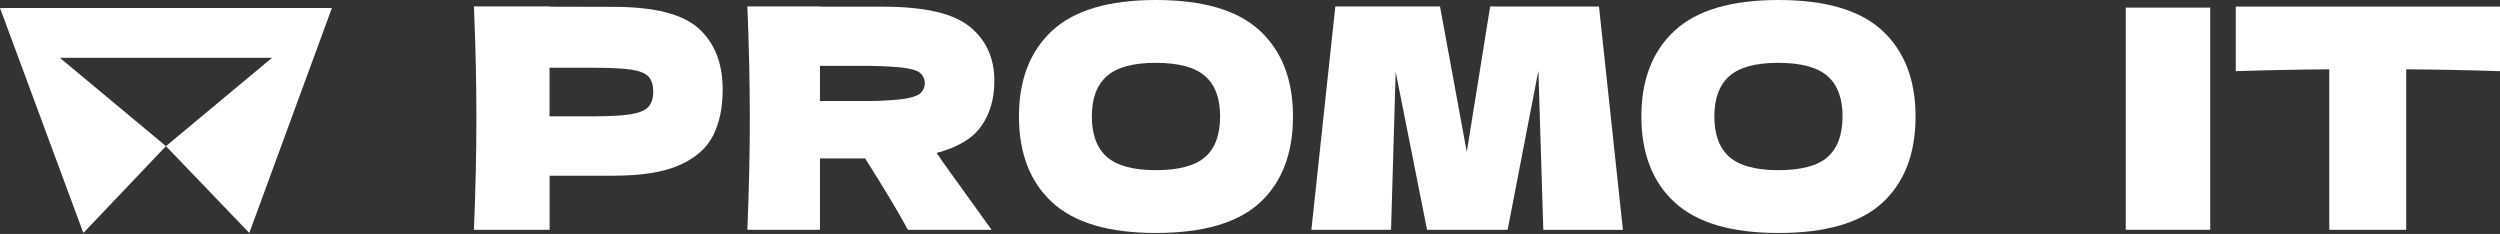 <?xml version="1.0" encoding="UTF-8"?> <svg xmlns="http://www.w3.org/2000/svg" width="2597" height="243" viewBox="0 0 2597 243" fill="none"><rect x="0" y="0" width="2597" height="243" fill="#333333" stroke="none"/><path d="M637.342 7.108C679.732 7.108 709.232 14.617 725.841 29.634C742.451 44.652 750.739 65.792 750.706 93.055C750.706 111.841 747.39 127.765 740.76 140.827C734.13 153.889 722.526 164.116 705.95 171.509C689.374 178.858 666.477 182.532 637.259 182.532H570.922V238.692H492.335C494.036 197.373 494.887 158.696 494.887 122.659C494.887 86.623 494.036 47.946 492.335 6.627H570.938V6.942L637.342 7.108ZM614.981 120.852C632.662 120.852 645.923 120.162 654.763 118.78C663.604 117.399 669.781 114.896 673.295 111.272C676.809 107.647 678.567 102.32 678.567 95.292C678.567 88.264 676.909 82.993 673.594 79.479C670.279 75.965 664.201 73.567 655.36 72.285C646.52 71.003 633.049 70.362 614.948 70.362H570.855V120.852H614.981Z" fill="white"></path><path d="M1019.34 131.08C1010.28 143.866 994.812 153.132 972.931 158.878C974.907 161.426 976.723 164.094 978.368 166.868L1030.04 238.692H943.128C933.757 221.232 918.954 196.522 898.72 164.564H851.76V238.692H776.356C778.058 197.373 778.909 158.696 778.909 122.659C778.909 86.623 778.058 47.946 776.356 6.627H851.76V6.942H917.269C960.289 6.942 990.325 13.865 1007.38 27.712C1024.43 41.558 1032.95 60.306 1032.94 83.954C1032.93 102.586 1028.39 118.294 1019.34 131.08ZM851.76 68.456V104.923H894.858C908.567 105.132 922.276 104.546 935.917 103.166C945.178 101.994 951.62 100.132 955.245 97.58C956.911 96.277 958.263 94.617 959.203 92.722C960.143 90.828 960.647 88.747 960.677 86.632C960.708 84.517 960.264 82.423 959.378 80.502C958.492 78.582 957.188 76.884 955.56 75.534C952.145 72.981 945.752 71.168 936.381 70.097C922.573 68.823 908.707 68.27 894.842 68.439L851.76 68.456Z" fill="white"></path><path d="M1093 210.168C1069.99 188.972 1058.49 159.202 1058.49 120.856C1058.49 82.941 1069.93 53.331 1092.83 32.025C1115.73 10.719 1151.67 0.044 1200.66 0C1249.87 0 1285.92 10.653 1308.82 31.959C1331.71 53.264 1343.16 82.875 1343.16 120.79C1343.16 159.346 1331.77 189.182 1308.98 210.3C1286.2 231.418 1250.09 241.988 1200.66 242.01C1151.88 242.01 1115.99 231.396 1093 210.168ZM1251.8 163.191C1262.23 154.141 1267.45 140.029 1267.46 120.856C1267.46 102.07 1262.24 88.118 1251.8 79.001C1241.35 69.885 1224.31 65.304 1200.67 65.26C1177.24 65.26 1160.3 69.84 1149.87 79.001C1139.44 88.162 1134.22 102.114 1134.2 120.856C1134.2 139.819 1139.43 153.875 1149.87 163.025C1160.31 172.175 1177.25 176.756 1200.67 176.767C1224.31 176.767 1241.35 172.242 1251.8 163.191Z" fill="white"></path><path d="M1661.02 6.815L1685.89 238.781H1603.19L1598.09 73.269L1566.13 238.714H1482.42L1449.83 74.611L1445.02 238.714H1362.27L1387.14 6.749H1495.89L1523.69 157.873L1547.98 6.749L1661.02 6.815Z" fill="white"></path><path d="M1739.59 210.168C1716.58 188.972 1705.07 159.202 1705.07 120.856C1705.07 82.941 1716.52 53.331 1739.42 32.025C1762.32 10.719 1798.29 0.044 1847.33 0C1896.54 0 1932.59 10.653 1955.49 31.959C1978.39 53.264 1989.85 82.897 1989.88 120.856C1989.88 159.412 1978.49 189.249 1955.7 210.367C1932.92 231.485 1896.79 242.032 1847.33 242.01C1798.54 242.01 1762.63 231.396 1739.59 210.168ZM1898.38 163.191C1908.82 154.141 1914.04 140.029 1914.05 120.856C1914.05 102.07 1908.83 88.118 1898.38 79.001C1887.94 69.885 1870.92 65.304 1847.33 65.26C1823.89 65.26 1806.96 69.84 1796.52 79.001C1786.09 88.162 1780.87 102.114 1780.86 120.856C1780.86 139.819 1786.08 153.875 1796.52 163.025C1806.97 172.175 1823.9 176.756 1847.33 176.767C1870.97 176.767 1888.01 172.242 1898.45 163.191H1898.38Z" fill="white"></path><path d="M2295.98 7.905V238.71H2208.24V7.905H2295.98Z" fill="white"></path><path d="M2597 73.931C2563.56 72.826 2531.08 72.185 2499.55 72.008V238.73H2419.67V72.008C2387.93 72.218 2355.55 72.859 2322.53 73.931V6.831H2597V73.931Z" fill="white"></path><path fill-rule="evenodd" clip-rule="evenodd" d="M0 8.283L86.591 242.006L172.391 151.815L62.186 60.048H282.596L172.391 151.815L258.982 242.006L344.782 8.289L0 8.283Z" fill="white"></path></svg> 